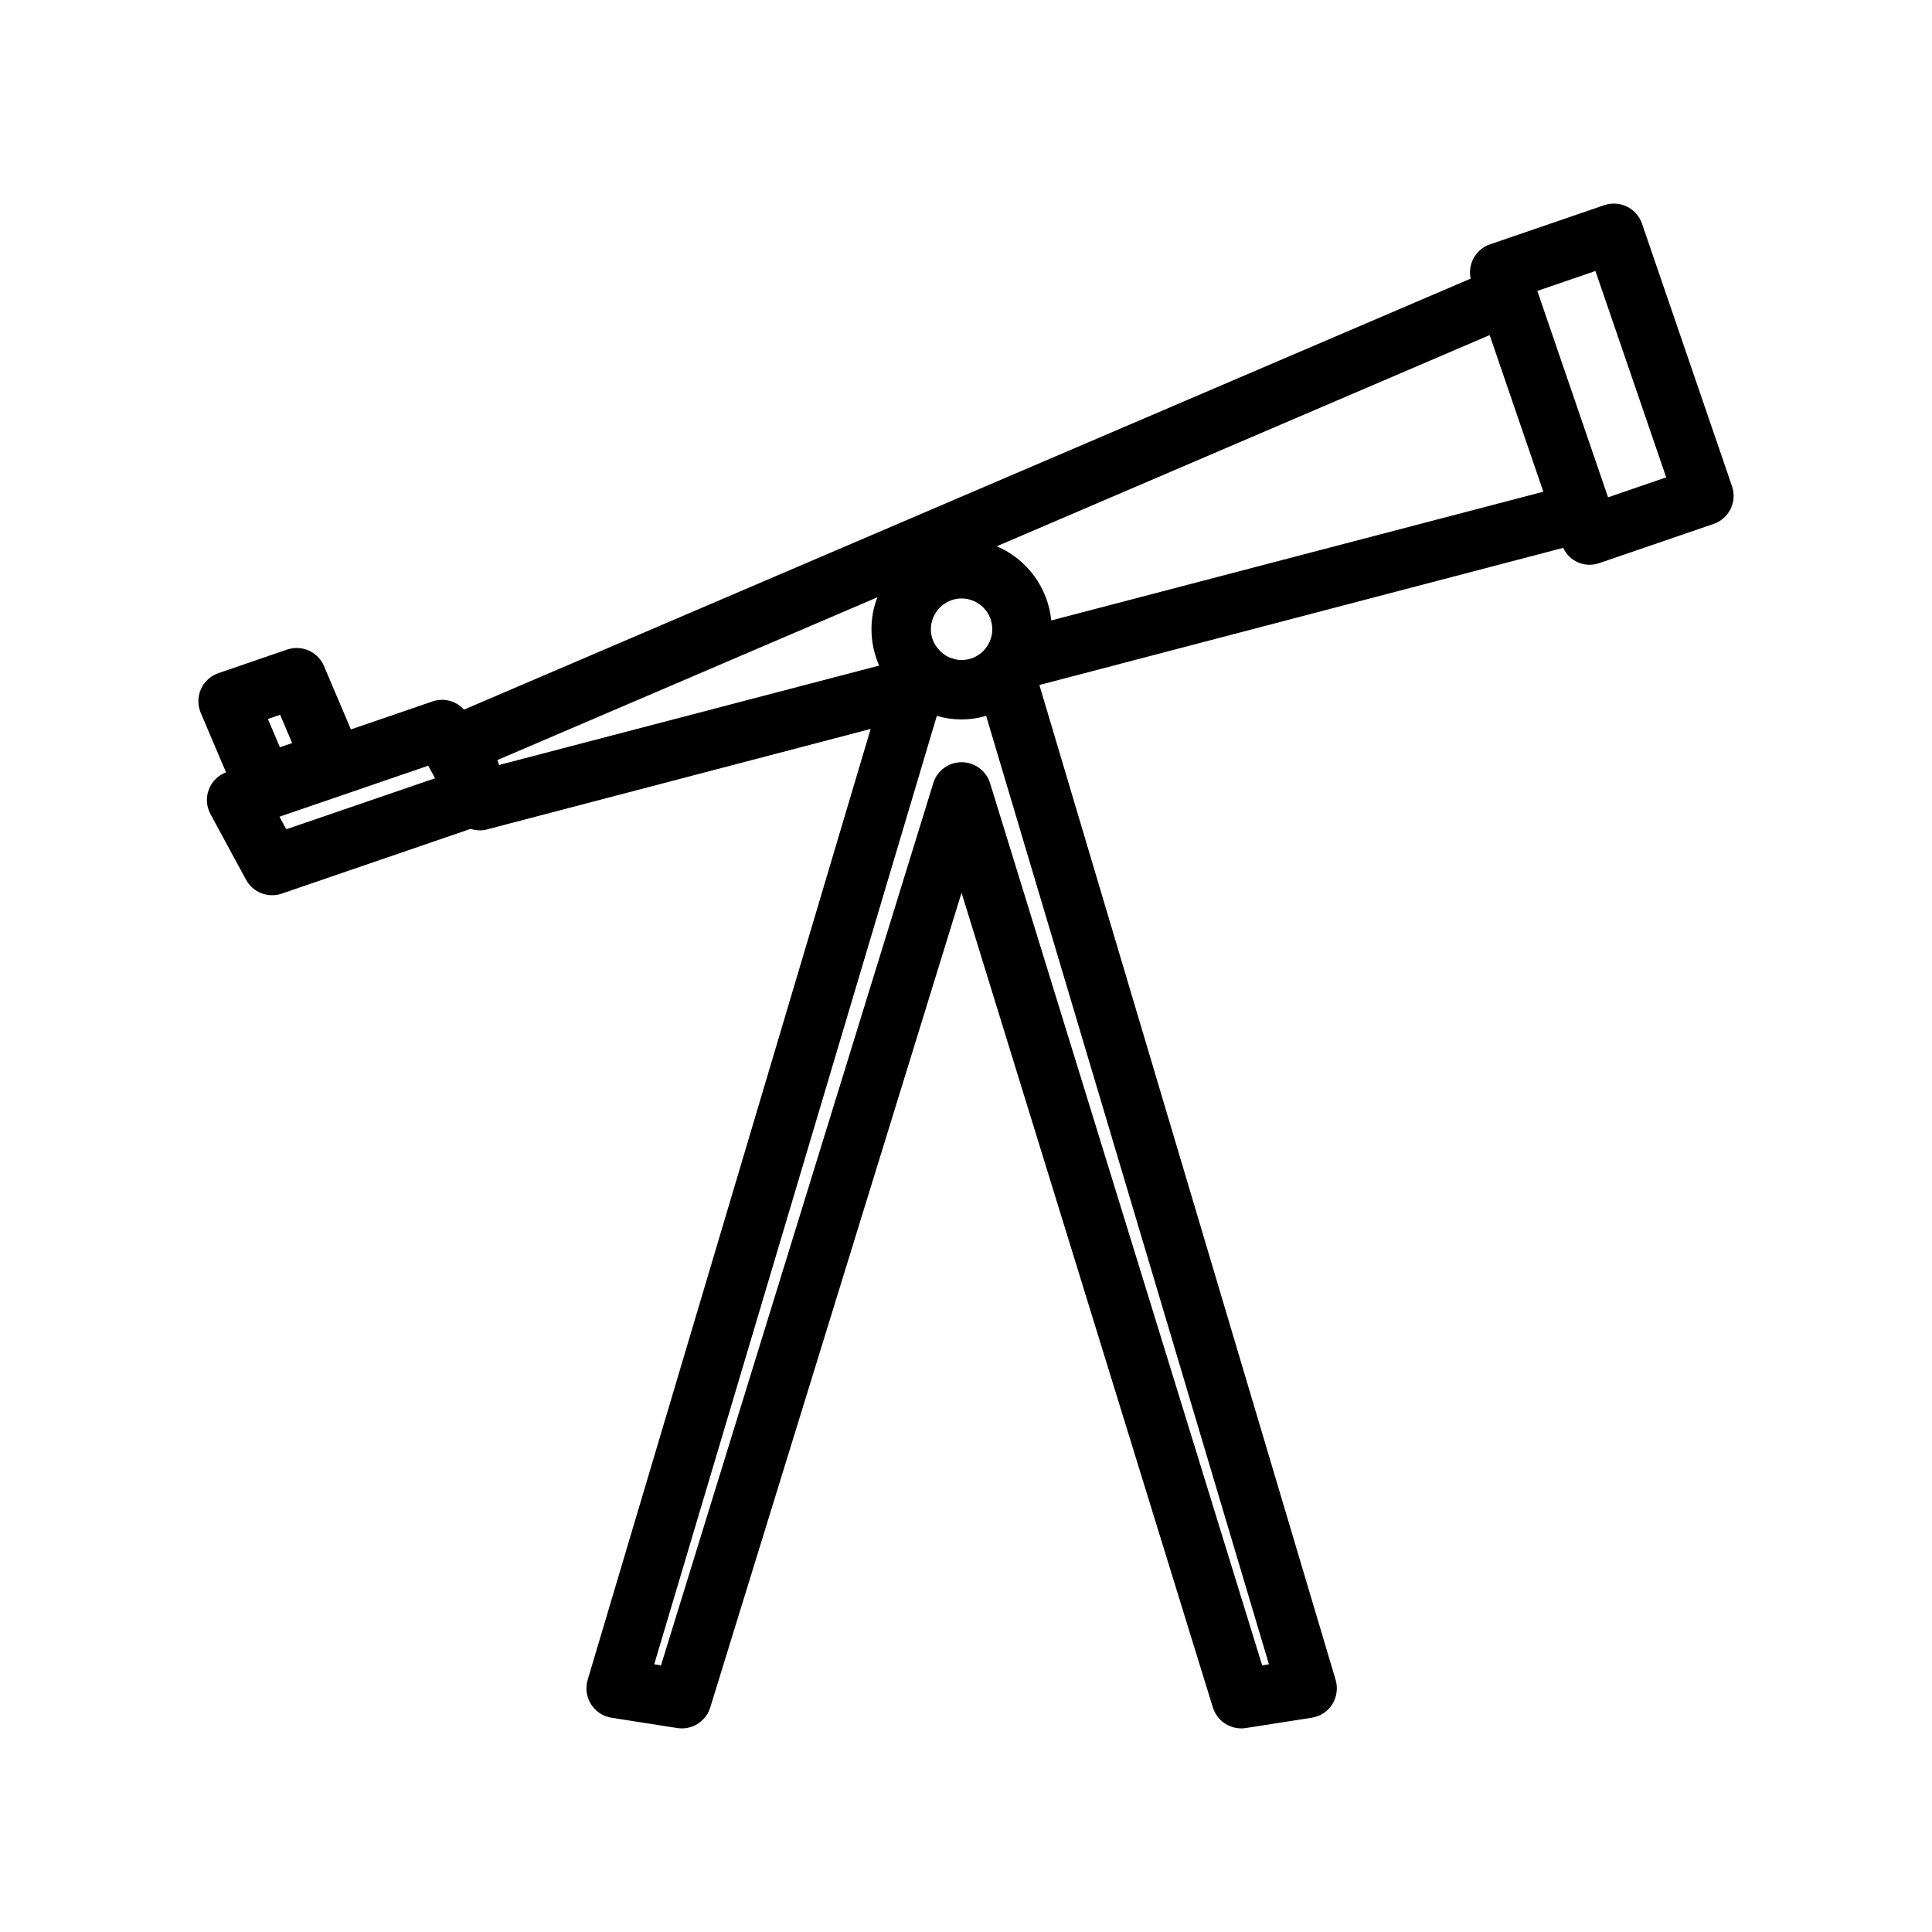 <?xml version="1.0" encoding="UTF-8"?>
<!-- Uploaded to: ICON Repo, www.svgrepo.com, Generator: ICON Repo Mixer Tools -->
<svg fill="#000000" width="800px" height="800px" version="1.1" viewBox="144 144 512 512" xmlns="http://www.w3.org/2000/svg">
 <path d="m603 272.85-23.855-69.582c-1.414-4.109-5.891-6.301-10.004-4.894l-30.293 10.387c-3.754 1.293-5.949 5.195-5.109 9.078l-266.78 114.22c-2.07-2.32-5.324-3.184-8.273-2.195l-21.695 7.438-7.125-16.777h0.004c-1.613-3.805-5.894-5.715-9.801-4.371l-18.18 6.231h0.004c-2.07 0.707-3.75 2.242-4.641 4.238s-0.91 4.273-0.055 6.285l6.695 15.773c-2.117 0.801-3.785 2.481-4.574 4.602-0.785 2.125-0.617 4.484 0.465 6.473l9.406 17.367v-0.004c1.832 3.383 5.836 4.949 9.477 3.699l50.055-17.16c0.781 0.258 1.594 0.387 2.414 0.391 0.676 0.02 1.348-0.07 1.996-0.262l101.6-26.609-74.996 252.01v0.004c-0.645 2.172-0.324 4.519 0.883 6.438 1.203 1.918 3.18 3.227 5.414 3.586l17.422 2.731h0.004c3.871 0.613 7.609-1.711 8.762-5.461l66.598-215.9 66.598 215.9c1.031 3.309 4.094 5.562 7.559 5.562 0.402-0.008 0.809-0.043 1.207-0.102l17.422-2.731c2.254-0.336 4.25-1.637 5.461-3.57 1.203-1.922 1.527-4.273 0.891-6.453l-78.512-263.66 138.81-36.34h0.004c1.668 3.602 5.797 5.352 9.547 4.047l30.301-10.387h-0.004c1.977-0.676 3.602-2.109 4.519-3.984 0.918-1.875 1.055-4.039 0.379-6.016zm-388 61.688 3.242-1.113 3.176 7.492-3.246 1.113zm4.867 29.227-1.805-3.328 39.426-13.516 1.805 3.328zm178.96-61.168c2.164 0.004 4.238 0.871 5.766 2.406 1.527 1.535 2.379 3.613 2.371 5.781 0.008 0.602-0.062 1.199-0.211 1.781-0.672 2.969-2.938 5.312-5.879 6.09-0.668 0.168-1.355 0.254-2.047 0.262-0.695 0.008-1.387-0.102-2.047-0.316-1.531-0.367-2.91-1.215-3.934-2.414-1.391-1.457-2.16-3.391-2.152-5.402 0-4.504 3.633-8.16 8.133-8.191zm-122.59 44.137-0.418-1.312 100.71-43.141h-0.004c-1.059 2.707-1.594 5.594-1.574 8.504 0 3.309 0.699 6.582 2.047 9.602zm204.04 238.31-1.785 0.316-72.109-233.8 0.004-0.004c-1.035-3.301-4.094-5.555-7.559-5.562-3.453-0.004-6.504 2.258-7.504 5.562l-72.16 233.8-1.785-0.316 74.891-251.33v0.004c4.266 1.258 8.801 1.258 13.066 0zm-72.055-296.25v-0.055l130.55-55.938 14.227 41.508-130.4 34.113c-0.434-4.258-1.992-8.32-4.523-11.77-2.527-3.453-5.93-6.168-9.855-7.863zm161.93-13.004-18.746-54.691 15.402-5.281 18.754 54.688z"/>
</svg>